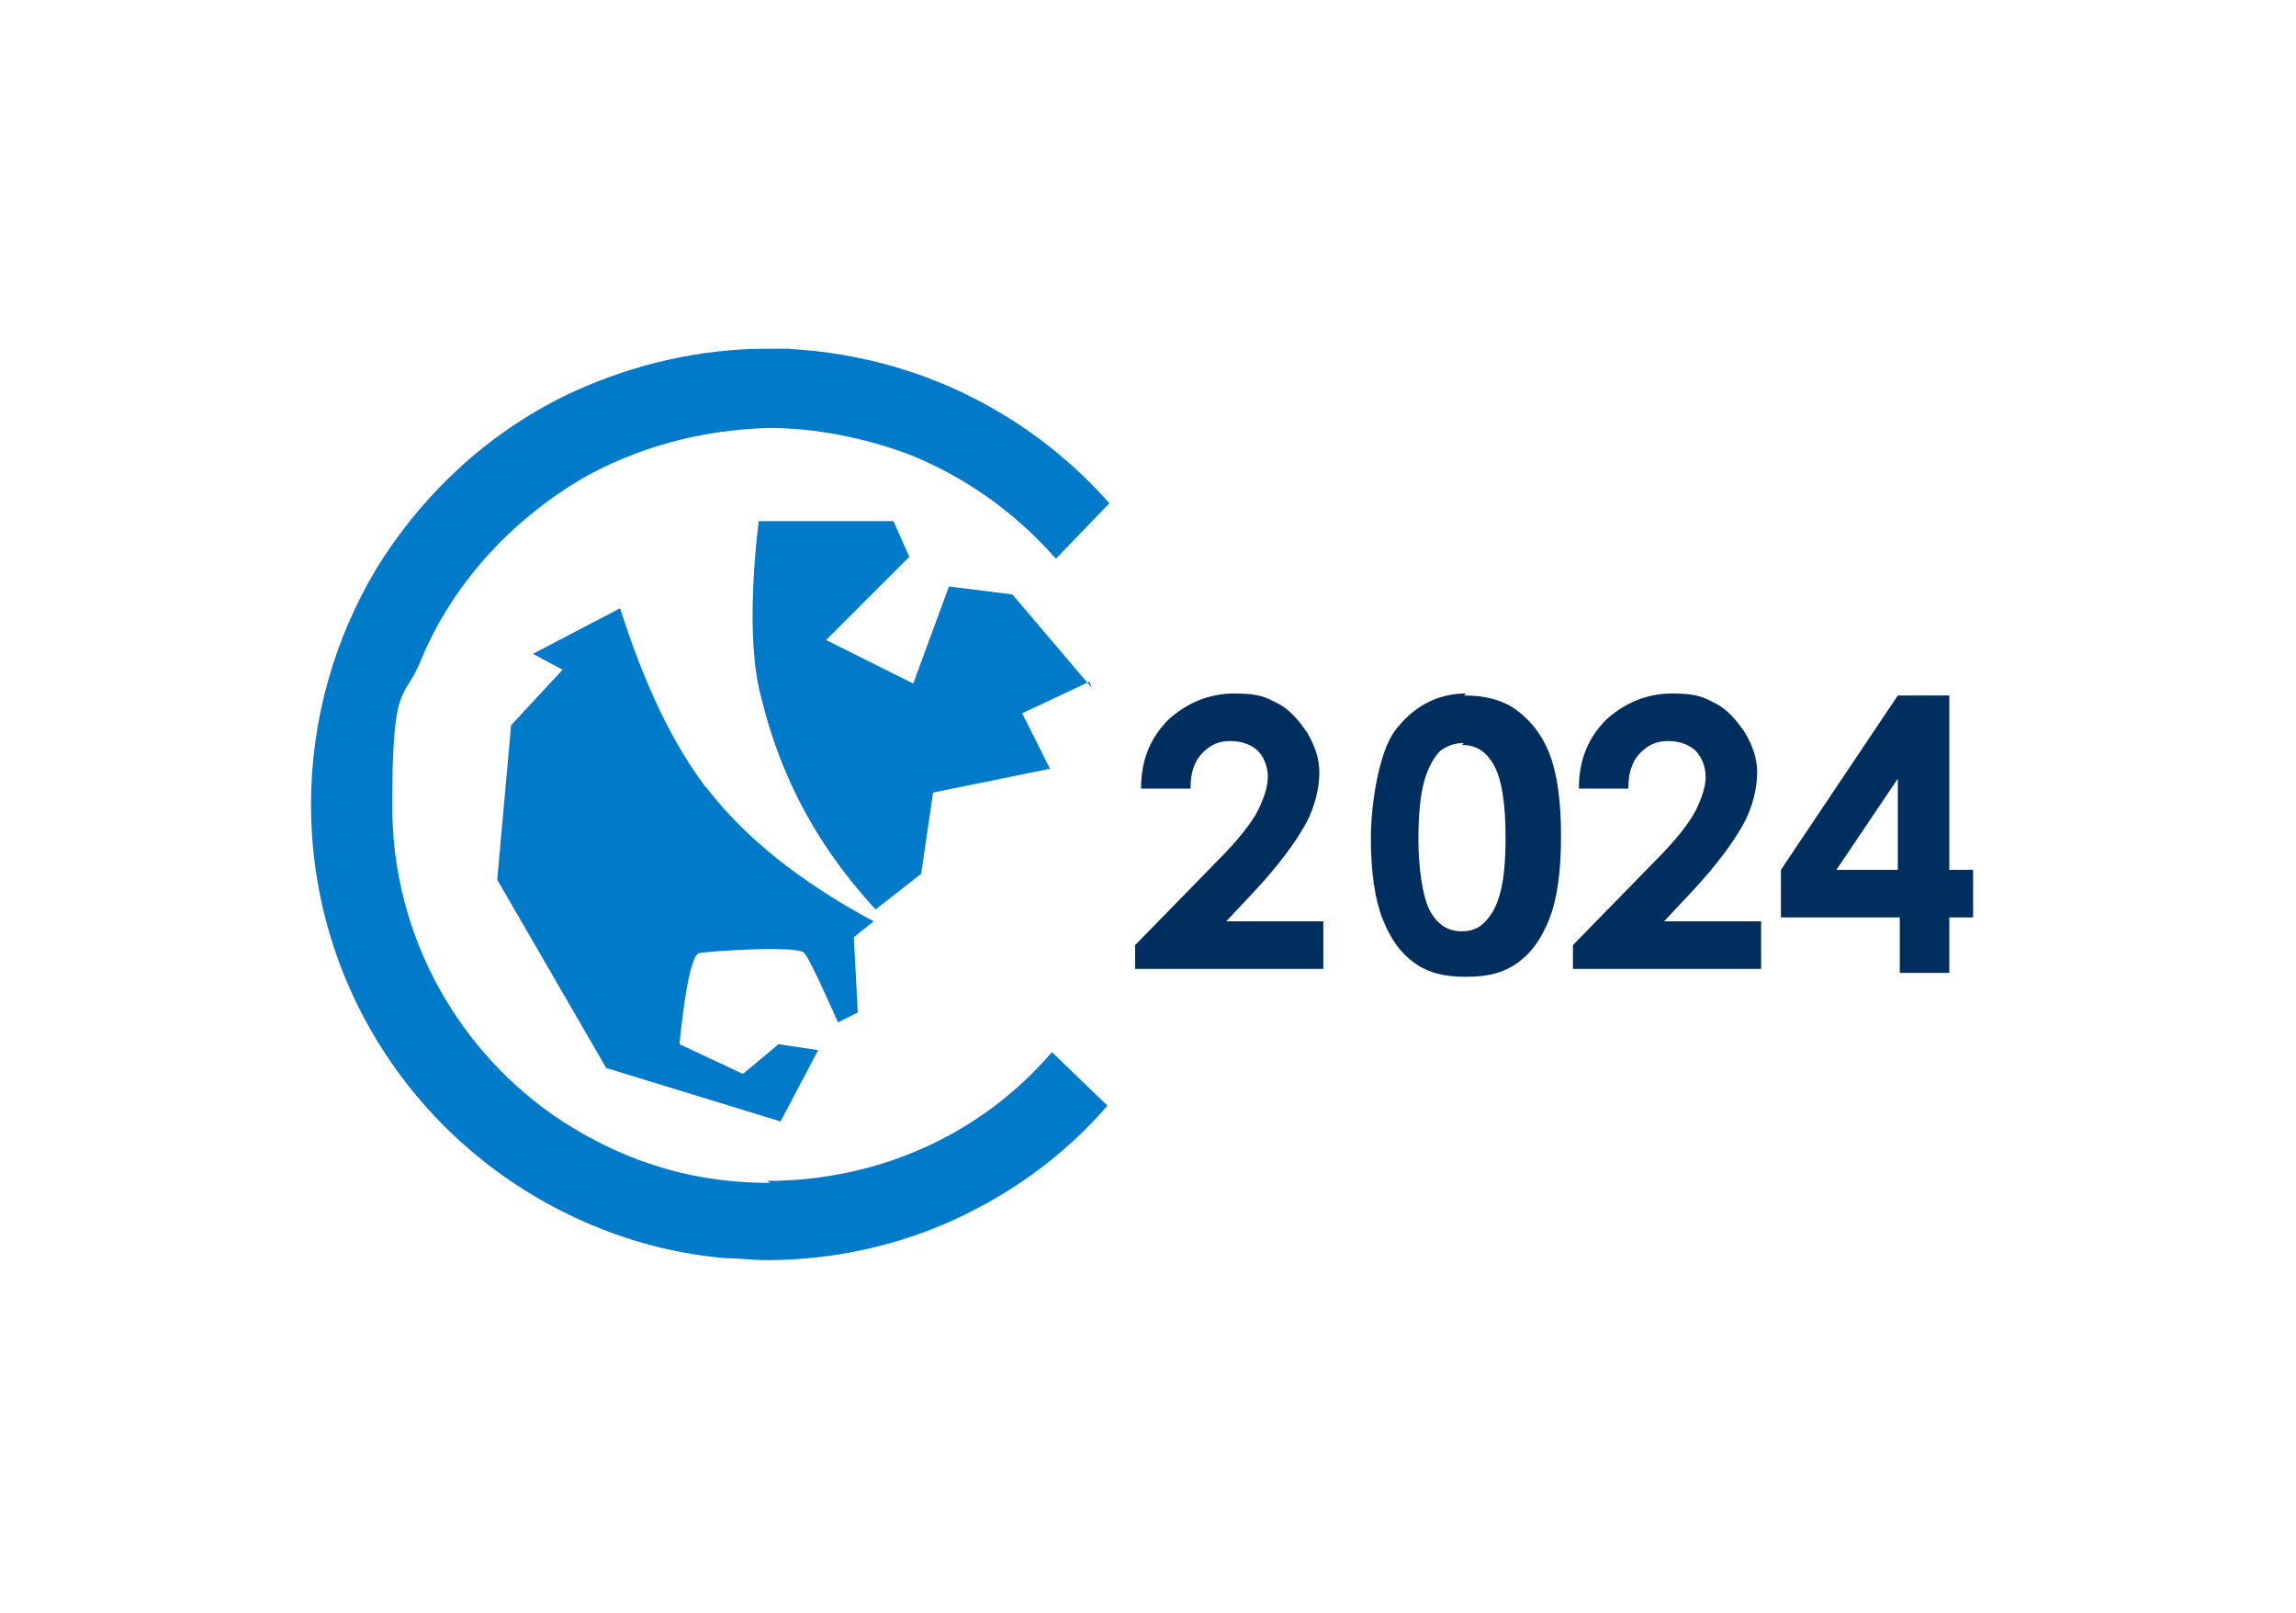 <svg id="ee655f26-f9be-411a-a7be-2a3ead627c7f" xmlns="http://www.w3.org/2000/svg" version="1.1" viewBox="0 0 115.9 81.4"><defs><style>.cls-1,.cls-2{fill:#002f5f;stroke-width:0}.cls-2{fill:#007ac9}</style></defs><path class="cls-1" d="M60.1 39.8h-2.5c0-1.5.5-2.6 1.4-3.5.9-.8 2-1.3 3.3-1.3s1.6.2 2.2.5c.6.3 1.1.9 1.5 1.5.4.7.6 1.3.6 2s-.2 1.7-.7 2.6c-.5.9-1.3 2-2.5 3.3l-1.5 1.6h4.9v2.4h-9.5v-1.2l4.2-4.3c1-1 1.7-1.9 2-2.5.3-.6.5-1.2.5-1.7s-.2-1-.5-1.3c-.3-.3-.8-.5-1.4-.5s-1 .2-1.4.6c-.4.4-.6 1-.6 1.7ZM73.9 35.1c1 0 1.9.2 2.6.7.7.5 1.3 1.2 1.7 2.2.4 1 .6 2.4.6 4.2s-.2 3.2-.6 4.2c-.4 1-.9 1.7-1.6 2.2-.7.5-1.5.7-2.6.7s-1.9-.2-2.6-.7c-.7-.5-1.2-1.2-1.6-2.2-.4-1-.6-2.4-.6-4.1s.4-4.3 1.2-5.4c.9-1.2 2.1-1.9 3.6-1.9Zm0 2.4c-.4 0-.8.1-1.2.4-.3.3-.6.8-.8 1.5-.2.7-.3 1.7-.3 3s.2 2.9.6 3.6c.4.7.9 1 1.6 1s1.1-.3 1.5-.9c.5-.8.7-2 .7-3.8s-.2-3-.6-3.7c-.4-.7-.9-1-1.6-1ZM82.2 39.8h-2.5c0-1.5.5-2.6 1.4-3.5.9-.8 2-1.3 3.3-1.3s1.6.2 2.2.5c.6.3 1.1.9 1.5 1.5.4.7.6 1.3.6 2s-.2 1.7-.7 2.6c-.5.9-1.3 2-2.5 3.3L84 46.5h4.9v2.4h-9.5v-1.2l4.2-4.3c1-1 1.7-1.9 2-2.5.3-.6.5-1.2.5-1.7s-.2-1-.5-1.3c-.3-.3-.8-.5-1.4-.5s-1 .2-1.4.6c-.4.4-.6 1-.6 1.7ZM95.8 35.1h2.6v8.8h1.2v2.4h-1.2v2.8h-2.5v-2.8h-6v-2.4l5.9-8.8Zm0 8.8v-4.6l-3.1 4.6h3.1Z"/><path class="cls-2" d="M38.9 59.7c-2.1 0-4.1-.3-5.9-.9-1.6-.5-3.2-1.3-4.6-2.2-5.2-3.4-8.6-9.3-8.6-15.9s.6-5.2 1.5-7.5c1.6-3.8 4.5-6.9 8-9 2.8-1.6 6-2.5 9.5-2.6 2.4 0 4.8.5 7 1.3 2.8 1.1 5.4 2.9 7.5 5.3l2.7-2.8c-1.6-1.8-3.4-3.3-5.4-4.5-.4.1-.8.3-1.2.5.4-.2.8-.3 1.2-.5-3.3-2-7-3.1-10.9-3.3h-1c-3.4 0-6.7.8-9.6 2.1-4.2 1.9-7.7 5.1-10.1 9-2.1 3.5-3.3 7.6-3.3 11.9 0 9.7 6 18 14.6 21.4 2 .8 4.1 1.3 6.3 1.5.7 0 1.4.1 2.1.1 3.7 0 7.4-.9 10.6-2.6 2.5-1.3 4.8-3.1 6.6-5.2l-2.8-2.7c-3.6 4.2-8.8 6.5-14.4 6.5Z"/><path class="cls-2" d="M35.6 39.7c-2.1-2.8-3.4-6.2-4.3-9L26.9 33l1.5.8-2.6 2.8-.7 7.8 5.5 9.5 8.8 2.7 1.9-3.6-2-.3-1.8 1.5-3.2-1.5s.4-4.5 1-4.6 5-.4 5.3 0c.3.3 1.7 3.5 1.7 3.5l1-.5-.2-3.8 1-.8c-2.8-1.5-6.1-3.7-8.4-6.7ZM55.1 34.7l-4-4.7-3.2-.4-1.8 4.9-4.4-2.2 4.2-4.2-.8-1.8h-6.8c-.1.8-.7 5.8.1 8.8.8 3.3 2.3 7 5.8 10.8l2.3-1.8.6-4.1 5.9-1.2-1.4-2.8 3.4-1.6Z"/></svg>